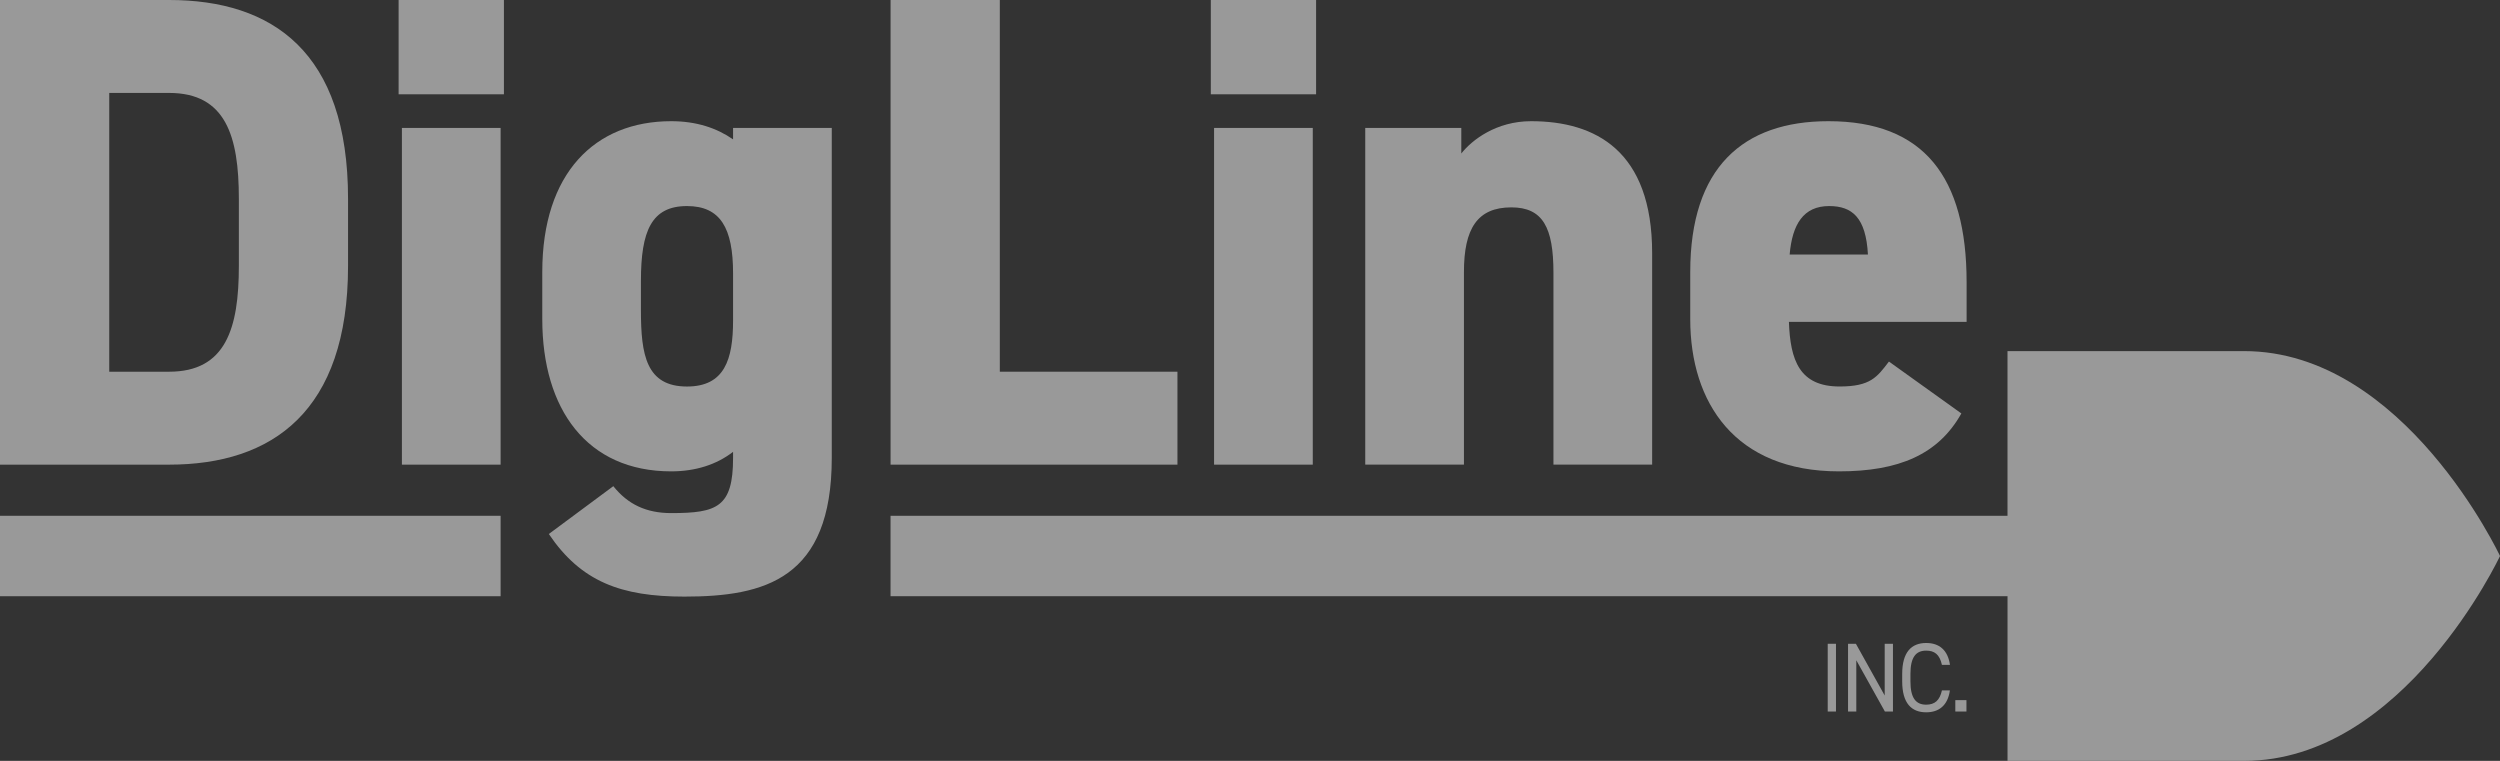 <?xml version="1.0" encoding="UTF-8"?> <svg xmlns="http://www.w3.org/2000/svg" width="92" height="28" viewBox="0 0 92 28" fill="none"><rect x="0" y="0" width="92" height="28" fill="#333333" stroke="none"/><g opacity="0.5" clip-path="url(#clip0_8_779)"><path d="M0 17.099V0H6.222C10.024 0 12.808 1.908 12.808 7.311V9.788C12.808 15.14 10.024 17.099 6.222 17.099H0ZM8.79 9.788V7.311C8.79 5.006 8.306 3.42 6.224 3.42H4.02V13.679H6.224C8.306 13.679 8.79 12.092 8.79 9.788Z" fill="white"></path><path d="M14.669 0H18.544V3.47H14.669V0ZM14.79 4.708H18.422V17.099H14.79V4.708Z" fill="white"></path><path d="M26.977 4.708H30.609V16.85C30.609 21.311 28.139 21.955 25.185 21.955C22.861 21.955 21.384 21.41 20.197 19.651L22.57 17.891C23.103 18.56 23.782 18.882 24.701 18.882C26.396 18.882 26.977 18.659 26.977 16.85V16.627C26.372 17.097 25.596 17.346 24.701 17.346C21.602 17.346 19.956 15.065 19.956 11.745V10.01C19.956 6.368 21.892 4.46 24.701 4.46C25.621 4.46 26.372 4.708 26.977 5.129V4.707V4.708ZM26.977 11.795V10.06C26.977 8.4 26.517 7.583 25.282 7.583C23.974 7.583 23.586 8.5 23.586 10.334V11.424C23.586 13.059 23.78 14.224 25.282 14.224C26.662 14.224 26.977 13.233 26.977 11.795Z" fill="white"></path><path d="M36.791 13.679H43.33V17.099H32.773V0H36.793V13.679H36.791Z" fill="white"></path><path d="M44.558 0H48.432V3.47H44.558V0ZM44.678 4.708H48.31V17.099H44.678V4.708Z" fill="white"></path><path d="M50.241 4.708H53.776V5.649C54.164 5.154 55.059 4.46 56.344 4.46C58.717 4.46 60.799 5.551 60.799 9.316V17.097H57.167V10.035C57.167 8.375 56.779 7.631 55.617 7.631C54.358 7.631 53.873 8.424 53.873 10.01V17.097H50.241V4.708Z" fill="white"></path><path d="M72.178 15.215C71.33 16.727 69.878 17.346 67.674 17.346C63.848 17.346 62.201 14.818 62.201 11.745V10.01C62.201 6.17 64.138 4.46 67.286 4.46C70.797 4.46 72.371 6.517 72.371 10.382V11.844H65.832C65.881 13.257 66.22 14.223 67.697 14.223C68.835 14.223 69.078 13.876 69.513 13.305L72.177 15.214L72.178 15.215ZM65.858 9.367H68.74C68.667 8.004 68.158 7.583 67.312 7.583C66.368 7.583 65.955 8.252 65.859 9.367H65.858Z" fill="white"></path><path d="M18.422 18.981H0V21.941H18.422V18.981Z" fill="white"></path><path d="M67.564 26.184H67.26V23.691H67.564V26.184Z" fill="white"></path><path d="M69.661 23.691V26.184H69.364L68.312 24.298V26.184H68.008V23.691H68.297L69.357 25.595V23.691H69.66H69.661Z" fill="white"></path><path d="M71.463 24.468C71.378 24.077 71.184 23.943 70.883 23.943C70.508 23.943 70.304 24.181 70.304 24.8V25.075C70.304 25.693 70.508 25.932 70.883 25.932C71.201 25.932 71.382 25.773 71.463 25.407H71.756C71.678 25.967 71.346 26.213 70.883 26.213C70.343 26.213 70.001 25.881 70.001 25.075V24.8C70.001 23.994 70.344 23.662 70.883 23.662C71.364 23.662 71.681 23.922 71.759 24.468H71.463Z" fill="white"></path><path d="M72.365 26.184H71.956V25.765H72.365V26.184Z" fill="white"></path><path d="M82.585 12.921H73.876V18.981H32.772V21.941H73.877V28H82.586C88.469 28 92 20.461 92 20.461C92 20.461 88.469 12.921 82.586 12.921H82.585Z" fill="white"></path></g><defs><clipPath id="clip0_8_779"><rect width="92" height="28" fill="white"></rect></clipPath></defs></svg> 